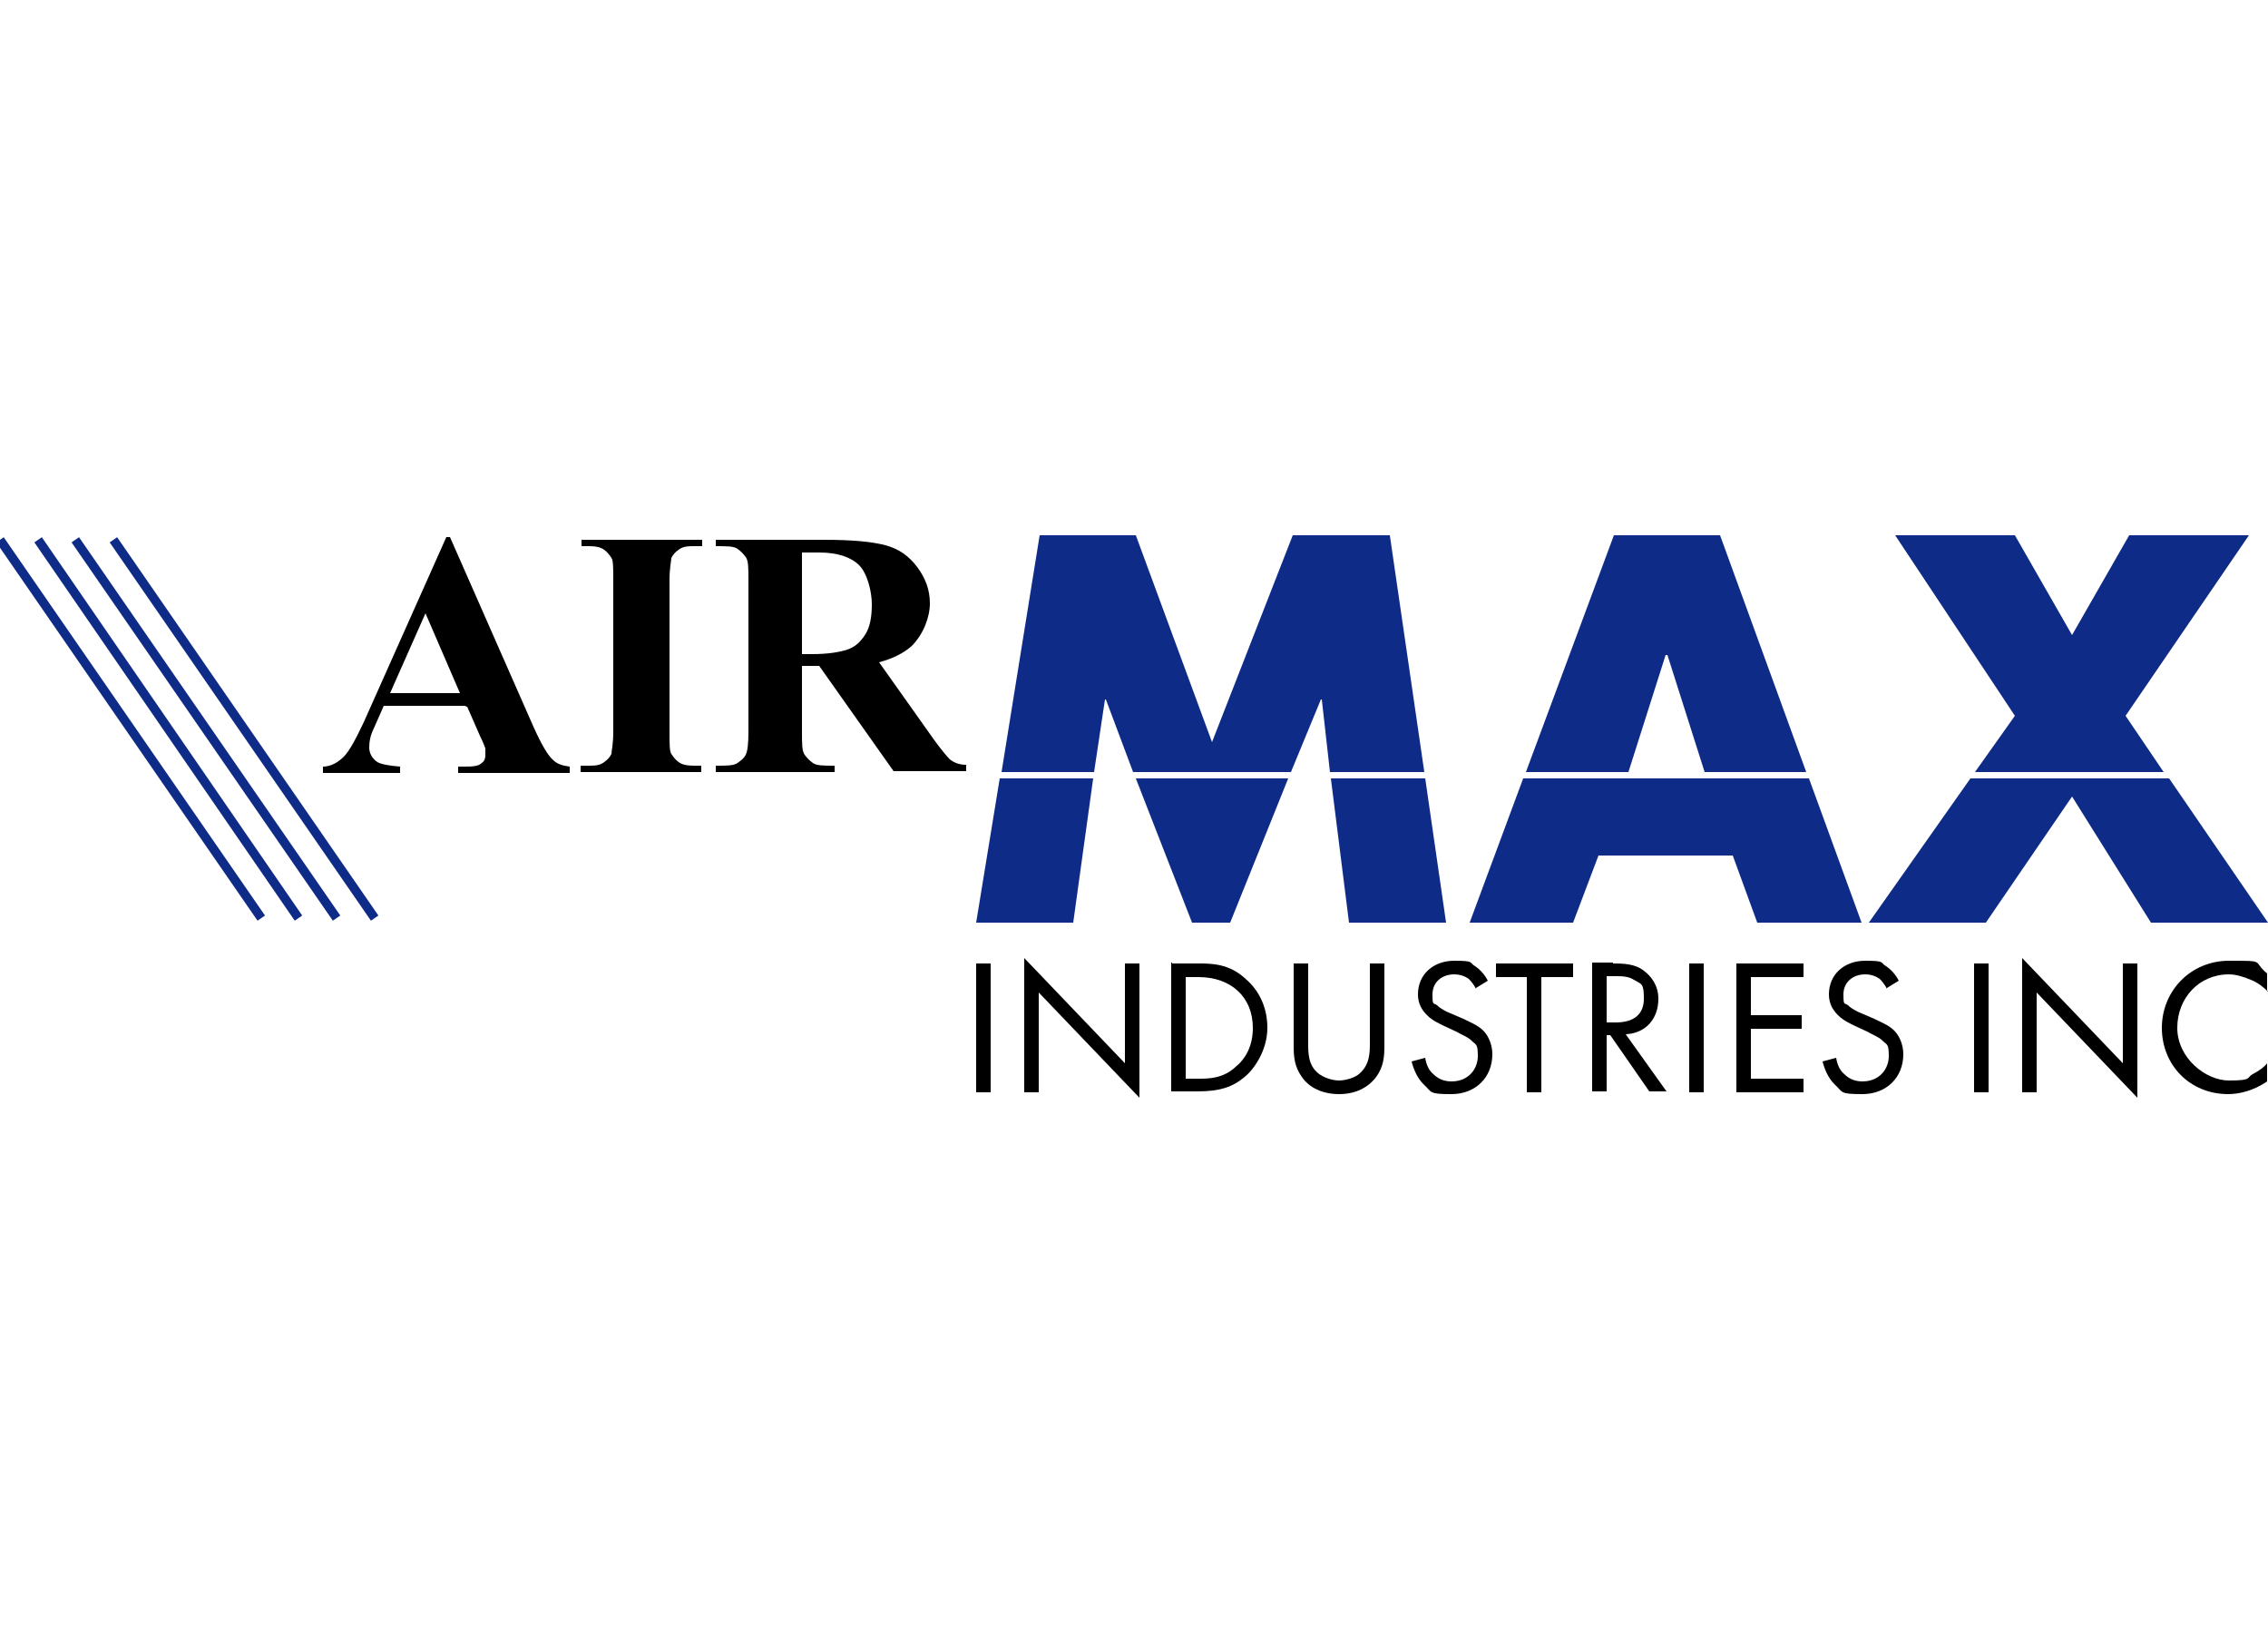 <?xml version="1.0" encoding="UTF-8"?>
<svg xmlns="http://www.w3.org/2000/svg" id="Layer_2" data-name="Layer 2" version="1.1" viewBox="0 0 250 180">
  <defs>
    <style>
      .cls-1 {
        fill: #0e2b87;
      }

      .cls-1, .cls-2 {
        stroke-width: 0px;
      }

      .cls-2 {
        fill: #000;
      }

      .cls-3 {
        fill: none;
        stroke: #0e2b87;
        stroke-miterlimit: 10;
      }
    </style>
  </defs>
  <g>
    <polygon class="cls-1" points="146.7 85.8 148.7 101.7 159.4 101.7 157.1 85.8 146.7 85.8"></polygon>
    <polygon class="cls-1" points="110.2 85.8 107.6 101.7 118.3 101.7 120.5 85.8 110.2 85.8"></polygon>
    <polygon class="cls-1" points="120.6 85.1 121.8 77.1 121.9 77.1 124.9 85.1 142.3 85.1 145.6 77.1 145.7 77.1 146.6 85.1 157 85.1 153.2 59 142.5 59 133.6 81.8 125.2 59 114.6 59 110.4 85.1 120.6 85.1"></polygon>
    <polygon class="cls-1" points="125.2 85.8 131.4 101.7 135.6 101.7 142 85.8 125.2 85.8"></polygon>
  </g>
  <g>
    <polygon class="cls-1" points="217.7 85.1 238.5 85.1 234.3 78.9 247.9 59 234.7 59 228.4 70 222.1 59 208.9 59 222.1 78.9 217.7 85.1"></polygon>
    <polygon class="cls-1" points="217.2 85.8 206 101.7 218.9 101.7 228.4 87.8 237.1 101.7 250 101.7 239.1 85.8 217.2 85.8"></polygon>
  </g>
  <g>
    <polygon class="cls-1" points="179.5 85.1 183.6 72.2 183.8 72.2 187.9 85.1 199.1 85.1 189.6 59 177.9 59 168.2 85.1 179.5 85.1"></polygon>
    <polygon class="cls-1" points="188.1 85.8 179.2 85.8 167.9 85.8 162 101.7 173.4 101.7 176.2 94.3 191 94.3 193.7 101.7 205.2 101.7 199.4 85.8 188.1 85.8"></polygon>
  </g>
  <g>
    <line class="cls-3" y1="59.5" x2="28.8" y2="101.2"></line>
    <line class="cls-3" x1="4.2" y1="59.5" x2="32.9" y2="101.2"></line>
    <line class="cls-3" x1="12.5" y1="59.5" x2="41.3" y2="101.2"></line>
    <line class="cls-3" x1="8.3" y1="59.5" x2="37.1" y2="101.2"></line>
  </g>
  <g>
    <path class="cls-2" d="M109.2,106.2v14.2h-1.6v-14.2h1.6Z"></path>
    <path class="cls-2" d="M112.9,120.4v-14.8l11.1,11.6v-11h1.6v14.8l-11.1-11.6v11h-1.6Z"></path>
    <path class="cls-2" d="M129.2,106.2h2.9c1.4,0,3.4,0,5.2,1.7,1.3,1.1,2.4,2.9,2.4,5.4s-1.5,4.6-2.5,5.4c-1.3,1.1-2.7,1.6-5.2,1.6h-2.9v-14.2h.1ZM130.7,118.9h1.4c1.1,0,2.7,0,4.1-1.3,1.1-.9,1.9-2.3,1.9-4.3,0-3.4-2.4-5.6-6-5.6h-1.4v11.2Z"></path>
    <path class="cls-2" d="M144.2,114.9c0,1.2,0,2.5,1.1,3.4.6.5,1.6.8,2.3.8s1.8-.3,2.3-.8c1.1-1,1.1-2.3,1.1-3.4v-8.7h1.6v9.1c0,1.2-.1,2.3-.9,3.4-.9,1.2-2.3,1.9-4.1,1.9s-3.3-.7-4.1-1.9c-.8-1.1-.9-2.2-.9-3.4v-9.1h1.6v8.7h0Z"></path>
    <path class="cls-2" d="M162.7,109c-.2-.4-.5-.8-.8-1.1-.3-.2-.8-.5-1.6-.5-1.4,0-2.4.9-2.4,2.2s.1.9.5,1.2c.4.4,1,.7,1.5.9l1.4.6c.8.4,1.6.7,2.2,1.3s1,1.6,1,2.6c0,2.6-1.9,4.4-4.5,4.4s-2.1-.2-3.1-1.1c-.7-.7-1.1-1.7-1.3-2.5l1.5-.4c.1.7.4,1.4.9,1.8.6.6,1.3.8,2,.8,1.9,0,2.9-1.4,2.9-2.8s-.2-1.2-.7-1.7c-.4-.4-1-.6-1.7-1l-1.3-.6c-.6-.3-1.3-.6-1.9-1.2-.6-.6-1-1.3-1-2.3,0-2.2,1.7-3.7,4-3.7s1.6.2,2.3.6c.6.4,1.1,1,1.4,1.6l-1.3.8h0Z"></path>
    <path class="cls-2" d="M169.9,107.7v12.7h-1.6v-12.7h-3.4v-1.5h8.5v1.5h-3.5Z"></path>
    <path class="cls-2" d="M177.8,106.2c1,0,2.4,0,3.4.8.8.6,1.6,1.6,1.6,3.1,0,2.2-1.4,3.8-3.6,3.9l4.5,6.3h-1.9l-4.3-6.2h-.4v6.2h-1.6v-14.2h2.3ZM177.1,112.7h1c2,0,3.1-.9,3.1-2.6s-.2-1.6-1.1-2.1c-.6-.4-1.4-.4-2-.4h-1v5.1Z"></path>
    <path class="cls-2" d="M187.8,106.2v14.2h-1.6v-14.2h1.6Z"></path>
    <path class="cls-2" d="M198.8,107.7h-5.8v4.2h5.6v1.5h-5.6v5.5h5.8v1.5h-7.4v-14.2h7.4v1.5Z"></path>
    <path class="cls-2" d="M208,109c-.2-.4-.5-.8-.8-1.1-.3-.2-.8-.5-1.6-.5-1.4,0-2.4.9-2.4,2.2s.1.9.5,1.2c.4.4,1,.7,1.5.9l1.4.6c.8.4,1.6.7,2.2,1.3s1,1.6,1,2.6c0,2.6-1.9,4.4-4.5,4.4s-2.1-.2-3.1-1.1c-.7-.7-1.1-1.7-1.3-2.5l1.5-.4c.1.7.4,1.4.9,1.8.6.6,1.3.8,2,.8,1.9,0,2.9-1.4,2.9-2.8s-.2-1.2-.7-1.7c-.4-.4-1-.6-1.7-1l-1.3-.6c-.6-.3-1.3-.6-1.9-1.2-.6-.6-1-1.3-1-2.3,0-2.2,1.7-3.7,4-3.7s1.6.2,2.3.6c.6.4,1.1,1,1.4,1.6l-1.3.8h0Z"></path>
    <path class="cls-2" d="M219.2,106.2v14.2h-1.6v-14.2h1.6Z"></path>
    <path class="cls-2" d="M222.9,120.4v-14.8l11.1,11.6v-11h1.6v14.8l-11.1-11.6v11h-1.6Z"></path>
    <path class="cls-2" d="M250,109.3c-.4-.4-1.1-1-1.9-1.3-.7-.3-1.6-.6-2.4-.6-3.3,0-5.7,2.6-5.7,5.9s3.1,5.8,5.7,5.8,1.9-.3,2.6-.7c.8-.4,1.4-.9,1.6-1.2v2c-1.6,1.1-3.2,1.4-4.3,1.4-4.2,0-7.3-3.2-7.3-7.3s3.2-7.4,7.4-7.4,2.5,0,4.2,1.4v2h0Z"></path>
  </g>
  <g>
    <path class="cls-2" d="M51.3,77.8h-9l-1.1,2.5c-.4.8-.5,1.5-.5,2.1s.3,1.2.9,1.6c.3.2,1.2.4,2.5.5v.7h-8.5v-.7c.9,0,1.7-.5,2.3-1.1s1.3-1.9,2.2-3.8l9.1-20.4h.4l9.2,20.9c.9,2,1.6,3.2,2.2,3.7.4.4,1,.6,1.8.7v.7h-12.3v-.7h.5c1,0,1.7,0,2.1-.4.3-.2.4-.5.4-.9s0-.5,0-.7c0,0-.2-.6-.6-1.4l-1.4-3.2h-.1ZM50.7,76.4l-3.8-8.8-3.9,8.8h7.7Z"></path>
    <path class="cls-2" d="M77.3,84.4v.7h-13.3v-.7h.8c.7,0,1.3,0,1.8-.4.3-.2.6-.5.8-.9,0-.3.2-1.1.2-2.4v-16.8c0-1.3,0-2.1-.2-2.4s-.4-.6-.8-.9-1-.4-1.7-.4h-.8v-.7h13.3v.7h-.8c-.7,0-1.3,0-1.8.4-.3.2-.6.5-.8.9,0,.3-.2,1.1-.2,2.4v16.8c0,1.3,0,2.1.2,2.4s.4.6.8.9,1,.4,1.7.4h.8Z"></path>
    <path class="cls-2" d="M88.4,73.4v7.2c0,1.4,0,2.2.3,2.6s.5.6.9.9,1.2.3,2.4.3v.7h-13.1v-.7c1.2,0,2,0,2.4-.3s.7-.5.9-.9.3-1.2.3-2.6v-16.6c0-1.4,0-2.2-.3-2.6s-.5-.6-.9-.9-1.2-.3-2.4-.3v-.7h11.9c3.1,0,5.3.2,6.8.6s2.6,1.2,3.5,2.4,1.4,2.5,1.4,4-.7,3.4-2,4.7c-.9.8-2.1,1.4-3.6,1.8l6.1,8.6c.8,1.1,1.4,1.8,1.7,2.1.5.4,1.1.6,1.8.6v.7h-8l-8.2-11.6h-1.9ZM88.4,60.9v11.2h1.1c1.7,0,3-.2,3.9-.5s1.5-.9,2-1.7.7-1.9.7-3.3-.5-3.4-1.4-4.3-2.4-1.4-4.4-1.4h-2,.1Z"></path>
  </g>
</svg>
